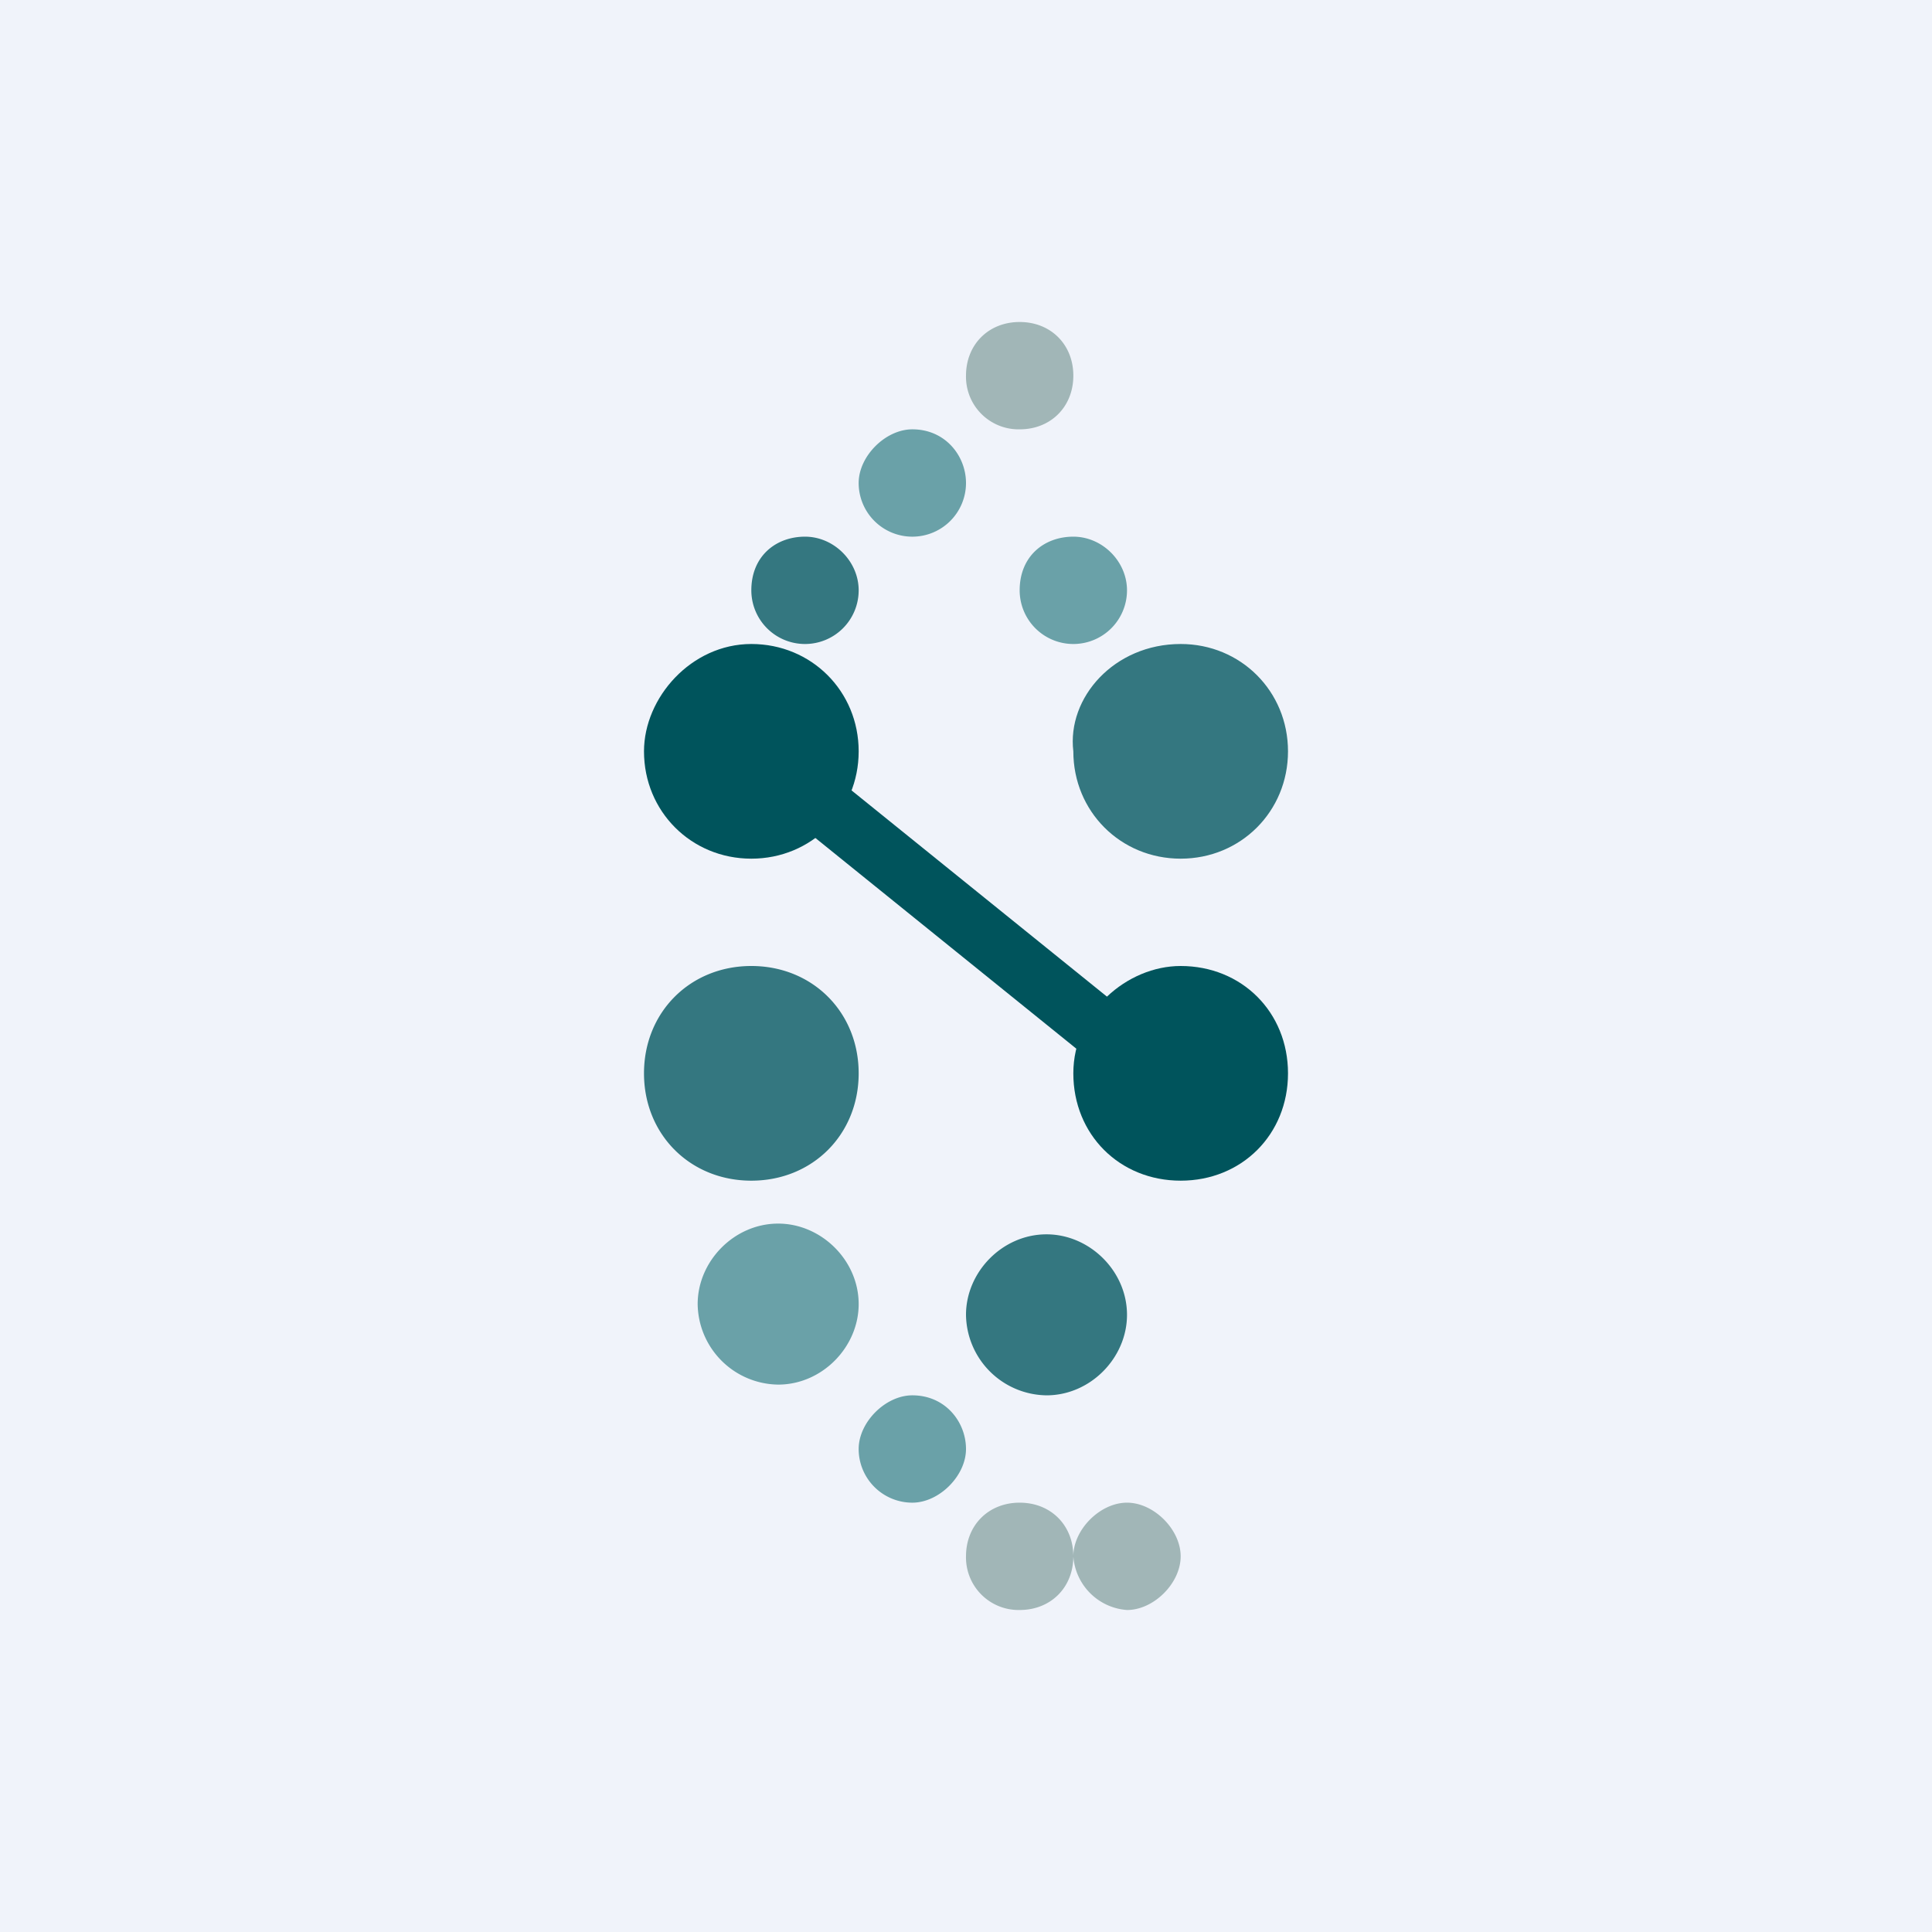 <!-- by TradingView --><svg width="18" height="18" viewBox="0 0 18 18" xmlns="http://www.w3.org/2000/svg"><path fill="#F0F3FA" d="M0 0h18v18H0z"/><path d="M11 6c.56 0 1 .44 1 1s-.44 1-1 1-1-.44-1-1c-.06-.5.38-1 1-1Z" fill="#347780"/><path d="M7 6c.56 0 1 .44 1 1s-.44 1-1 1-1-.44-1-1c0-.5.44-1 1-1ZM11 9c.57 0 1 .43 1 1 0 .57-.43 1-1 1-.57 0-1-.43-1-1 0-.57.5-1 1-1Z" fill="#00545C"/><path d="M7 9c.57 0 1 .43 1 1 0 .57-.43 1-1 1-.57 0-1-.43-1-1 0-.57.43-1 1-1ZM9.75 11.5c.4 0 .75.34.75.75 0 .4-.34.75-.75.75a.76.76 0 0 1-.75-.75c0-.4.34-.75.75-.75Z" fill="#347780"/><path d="M7.25 11.4c.4 0 .75.34.75.75 0 .4-.34.75-.75.75a.76.76 0 0 1-.75-.75c0-.4.34-.75.75-.75ZM8.5 13c.31 0 .5.25.5.5s-.25.5-.5.5a.5.5 0 0 1-.5-.5c0-.25.25-.5.5-.5Z" fill="#6AA1A8"/><path d="M9.5 14c.29 0 .5.21.5.5 0 .29-.21.5-.5.5a.49.49 0 0 1-.5-.5c0-.29.21-.5.5-.5ZM10.5 14c.25 0 .5.25.5.5s-.25.5-.5.5a.54.54 0 0 1-.5-.5c0-.25.25-.5.5-.5Z" fill="#A1B6B7"/><path d="M10 5c.27 0 .5.23.5.5a.5.5 0 0 1-.5.5.5.5 0 0 1-.5-.5c0-.32.23-.5.5-.5Z" fill="#6AA1A8"/><path d="M7.5 5c.27 0 .5.23.5.5a.5.5 0 0 1-.5.5.5.5 0 0 1-.5-.5c0-.32.23-.5.5-.5Z" fill="#347780"/><path d="M8.5 4c.31 0 .5.25.5.5a.5.5 0 0 1-.5.5.5.5 0 0 1-.5-.5c0-.25.25-.5.5-.5Z" fill="#6AA1A8"/><path d="M9.5 3c.29 0 .5.21.5.5 0 .29-.21.5-.5.5a.49.49 0 0 1-.5-.5c0-.29.21-.5.5-.5Z" fill="#A1B6B7"/><path d="M10.56 10.2 6.82 7.18l.44-.36L11 9.84l-.44.36Z" fill="#00545C"/></svg>